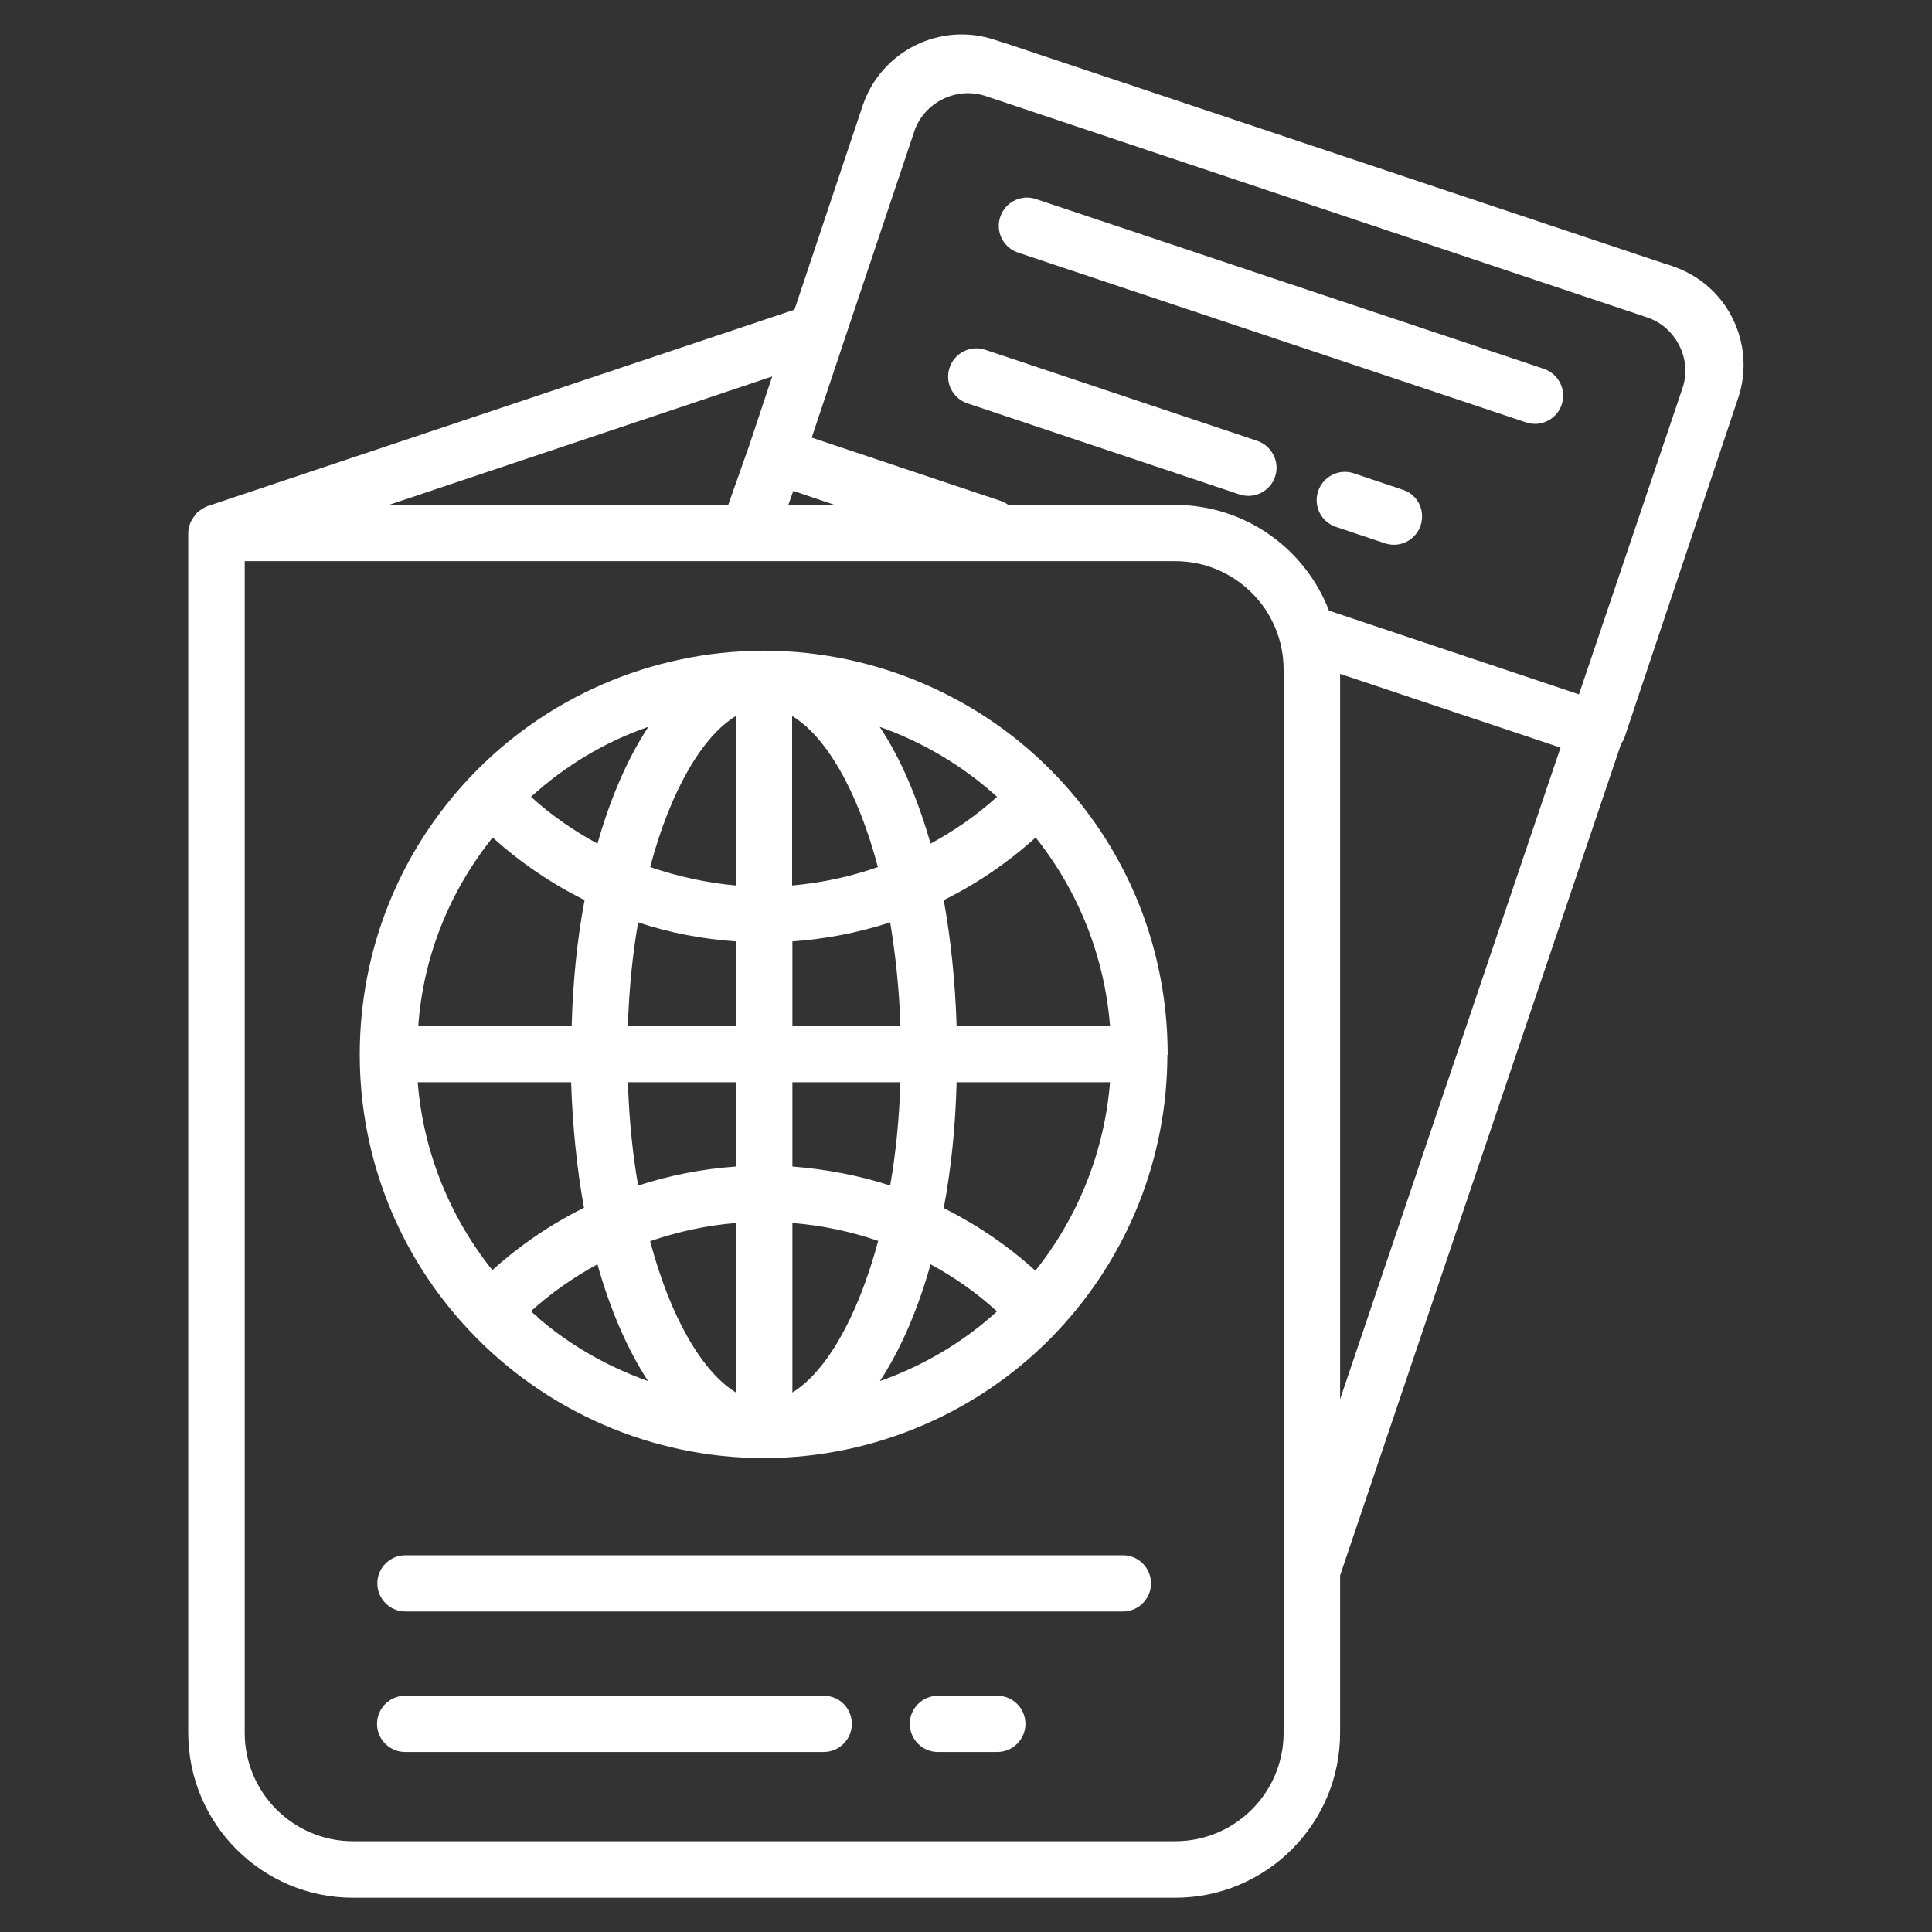 <svg width="96" height="96" viewBox="0 0 96 96" fill="none" xmlns="http://www.w3.org/2000/svg">
<rect x="0" y="0" width="96" height="96" fill="#333333" stroke="none"/>
<path d="M86.094 15.825C85.483 14.589 84.422 13.673 83.098 13.222L82.705 13.091C82.705 13.091 82.705 13.091 82.691 13.091L49.847 2.109C49.847 2.109 49.847 2.109 49.833 2.109L49.425 1.978C46.72 1.076 43.782 2.531 42.865 5.251L39.476 15.389L10.312 25.149C10.298 25.149 10.283 25.164 10.254 25.178C10.196 25.193 10.152 25.222 10.109 25.251C10.007 25.309 9.92 25.367 9.833 25.44C9.789 25.484 9.745 25.513 9.716 25.571C9.643 25.658 9.585 25.745 9.527 25.847C9.498 25.891 9.469 25.934 9.454 25.993C9.396 26.153 9.353 26.313 9.353 26.487V85.585V86.109C9.353 90.618 13.018 94.298 17.542 94.298H58.4C62.909 94.298 66.589 90.633 66.589 86.109V78.284L80.552 36.96C80.596 36.873 80.669 36.8 80.698 36.713L86.371 19.767C86.807 18.473 86.705 17.062 86.094 15.825ZM66.036 30.342C64.858 27.273 61.876 25.091 58.4 25.091H50.109C50.007 25.033 49.92 24.96 49.803 24.916L40.334 21.745L42.138 16.349L45.425 6.545C45.658 5.833 46.167 5.265 46.836 4.931C47.505 4.596 48.262 4.538 48.974 4.771L81.832 15.767C82.545 16 83.112 16.509 83.447 17.178C83.782 17.847 83.84 18.604 83.593 19.316L78.458 34.502L66.036 30.342ZM39.418 24.393L41.483 25.091H39.171L39.418 24.393ZM37.222 22.153L36.189 25.076H19.36L38.371 18.706L37.222 22.153ZM63.782 86.109C63.782 89.076 61.367 91.491 58.4 91.491H17.542C14.574 91.491 12.16 89.076 12.16 86.109V85.585V27.884H58.4C61.367 27.884 63.782 30.298 63.782 33.266V86.109ZM66.589 33.484L77.542 37.149L66.589 69.527V33.484Z" fill="white"/>
<path d="M62.472 21.905L48.96 17.382C48.233 17.135 47.432 17.527 47.185 18.269C46.938 18.996 47.331 19.796 48.072 20.044L61.585 24.567C61.731 24.611 61.876 24.64 62.036 24.64C62.618 24.64 63.171 24.262 63.36 23.68C63.607 22.953 63.2 22.153 62.472 21.905Z" fill="white"/>
<path d="M69.701 24.335L67.272 23.52C66.545 23.273 65.745 23.666 65.498 24.407C65.251 25.135 65.643 25.935 66.385 26.182L68.814 26.996C68.96 27.04 69.105 27.069 69.265 27.069C69.847 27.069 70.4 26.691 70.589 26.109C70.836 25.367 70.443 24.567 69.701 24.335Z" fill="white"/>
<path d="M76.713 18.327L51.476 9.891C50.749 9.644 49.949 10.036 49.702 10.778C49.455 11.505 49.847 12.306 50.589 12.553L75.826 20.989C75.971 21.033 76.116 21.062 76.276 21.062C76.858 21.062 77.411 20.684 77.6 20.102C77.847 19.36 77.44 18.575 76.713 18.327Z" fill="white"/>
<path d="M58.021 52.335C58.007 47.2 56.072 42.342 52.567 38.633C48.829 34.662 43.549 32.364 38.08 32.335C38.065 32.335 38.036 32.335 38.021 32.335C37.992 32.335 37.978 32.32 37.963 32.32C37.934 32.32 37.92 32.335 37.891 32.335C37.876 32.335 37.861 32.335 37.847 32.335C32.363 32.364 27.098 34.647 23.345 38.633C19.825 42.356 17.876 47.244 17.876 52.393C17.876 57.527 19.811 62.4 23.345 66.138C27.127 70.153 32.436 72.451 37.934 72.451H37.949H37.963C43.476 72.451 48.8 70.138 52.552 66.138C56.058 62.4 57.992 57.542 58.007 52.436C58.007 52.422 58.021 52.407 58.021 52.393C58.036 52.364 58.021 52.349 58.021 52.335ZM55.156 50.967H47.534C47.461 48.756 47.243 46.662 46.894 44.727C48.538 43.913 50.08 42.865 51.461 41.615C53.6 44.306 54.88 47.535 55.156 50.967ZM20.756 53.775H28.378C28.451 55.986 28.669 58.095 29.018 60.015C27.374 60.829 25.832 61.876 24.465 63.113C22.327 60.436 21.032 57.207 20.756 53.775ZM24.48 41.615C25.861 42.865 27.389 43.898 29.047 44.727C28.683 46.662 28.465 48.756 28.407 50.967H20.785C21.032 47.535 22.327 44.306 24.48 41.615ZM36.567 69.193C34.923 68.189 33.323 65.513 32.305 61.673C33.672 61.207 35.098 60.887 36.567 60.771V69.193ZM36.567 57.964C34.909 58.08 33.28 58.4 31.709 58.909C31.432 57.324 31.258 55.607 31.2 53.775H36.567V57.964ZM31.2 50.967C31.258 49.135 31.432 47.418 31.709 45.833C33.28 46.356 34.909 46.662 36.567 46.778V50.967H31.2ZM32.305 43.084C33.323 39.244 34.923 36.567 36.567 35.578V44C35.098 43.869 33.672 43.549 32.305 43.084ZM43.709 36.116C45.847 36.873 47.825 38.036 49.541 39.593C48.538 40.509 47.418 41.28 46.24 41.92C45.585 39.636 44.741 37.658 43.709 36.116ZM43.621 43.084C42.254 43.564 40.829 43.869 39.36 44V35.578C41.018 36.567 42.603 39.244 43.621 43.084ZM29.687 41.92C28.509 41.28 27.389 40.509 26.385 39.593C28.101 38.036 30.065 36.858 32.218 36.116C31.2 37.658 30.341 39.622 29.687 41.92ZM26.501 65.266C26.458 65.236 26.429 65.193 26.385 65.149C27.403 64.233 28.509 63.462 29.687 62.822C30.327 65.106 31.185 67.069 32.203 68.626C30.196 67.913 28.32 66.851 26.691 65.44C26.705 65.44 26.72 65.44 26.734 65.455C26.661 65.382 26.589 65.324 26.501 65.266ZM39.374 69.193V60.771C40.843 60.887 42.269 61.193 43.636 61.658C42.603 65.513 41.018 68.189 39.374 69.193ZM46.24 62.822C47.418 63.462 48.523 64.233 49.541 65.164C47.854 66.706 45.861 67.869 43.723 68.626C44.741 67.069 45.6 65.106 46.24 62.822ZM39.374 57.964V53.775H44.741C44.683 55.607 44.509 57.324 44.232 58.909C42.661 58.4 41.032 58.095 39.374 57.964ZM39.374 50.967V46.778C41.032 46.662 42.661 46.342 44.232 45.833C44.494 47.418 44.683 49.135 44.741 50.967H39.374ZM51.447 63.142C50.08 61.891 48.538 60.858 46.894 60.029C47.258 58.095 47.476 56 47.534 53.775H55.156C54.88 57.207 53.585 60.451 51.447 63.142Z" fill="white"/>
<path d="M55.796 77.28H20.145C19.375 77.28 18.749 77.906 18.749 78.676C18.749 79.447 19.375 80.073 20.145 80.073H55.796C56.567 80.073 57.193 79.447 57.193 78.676C57.193 77.906 56.567 77.28 55.796 77.28Z" fill="white"/>
<path d="M49.556 84.262H46.603C45.833 84.262 45.207 84.887 45.207 85.658C45.207 86.429 45.833 87.055 46.603 87.055H49.556C50.327 87.055 50.953 86.429 50.953 85.658C50.953 84.887 50.327 84.262 49.556 84.262Z" fill="white"/>
<path d="M40.931 84.262H20.131C19.36 84.262 18.734 84.887 18.734 85.658C18.734 86.429 19.36 87.055 20.131 87.055H40.931C41.702 87.055 42.327 86.429 42.327 85.658C42.327 84.887 41.716 84.262 40.931 84.262Z" fill="white"/>
</svg>
